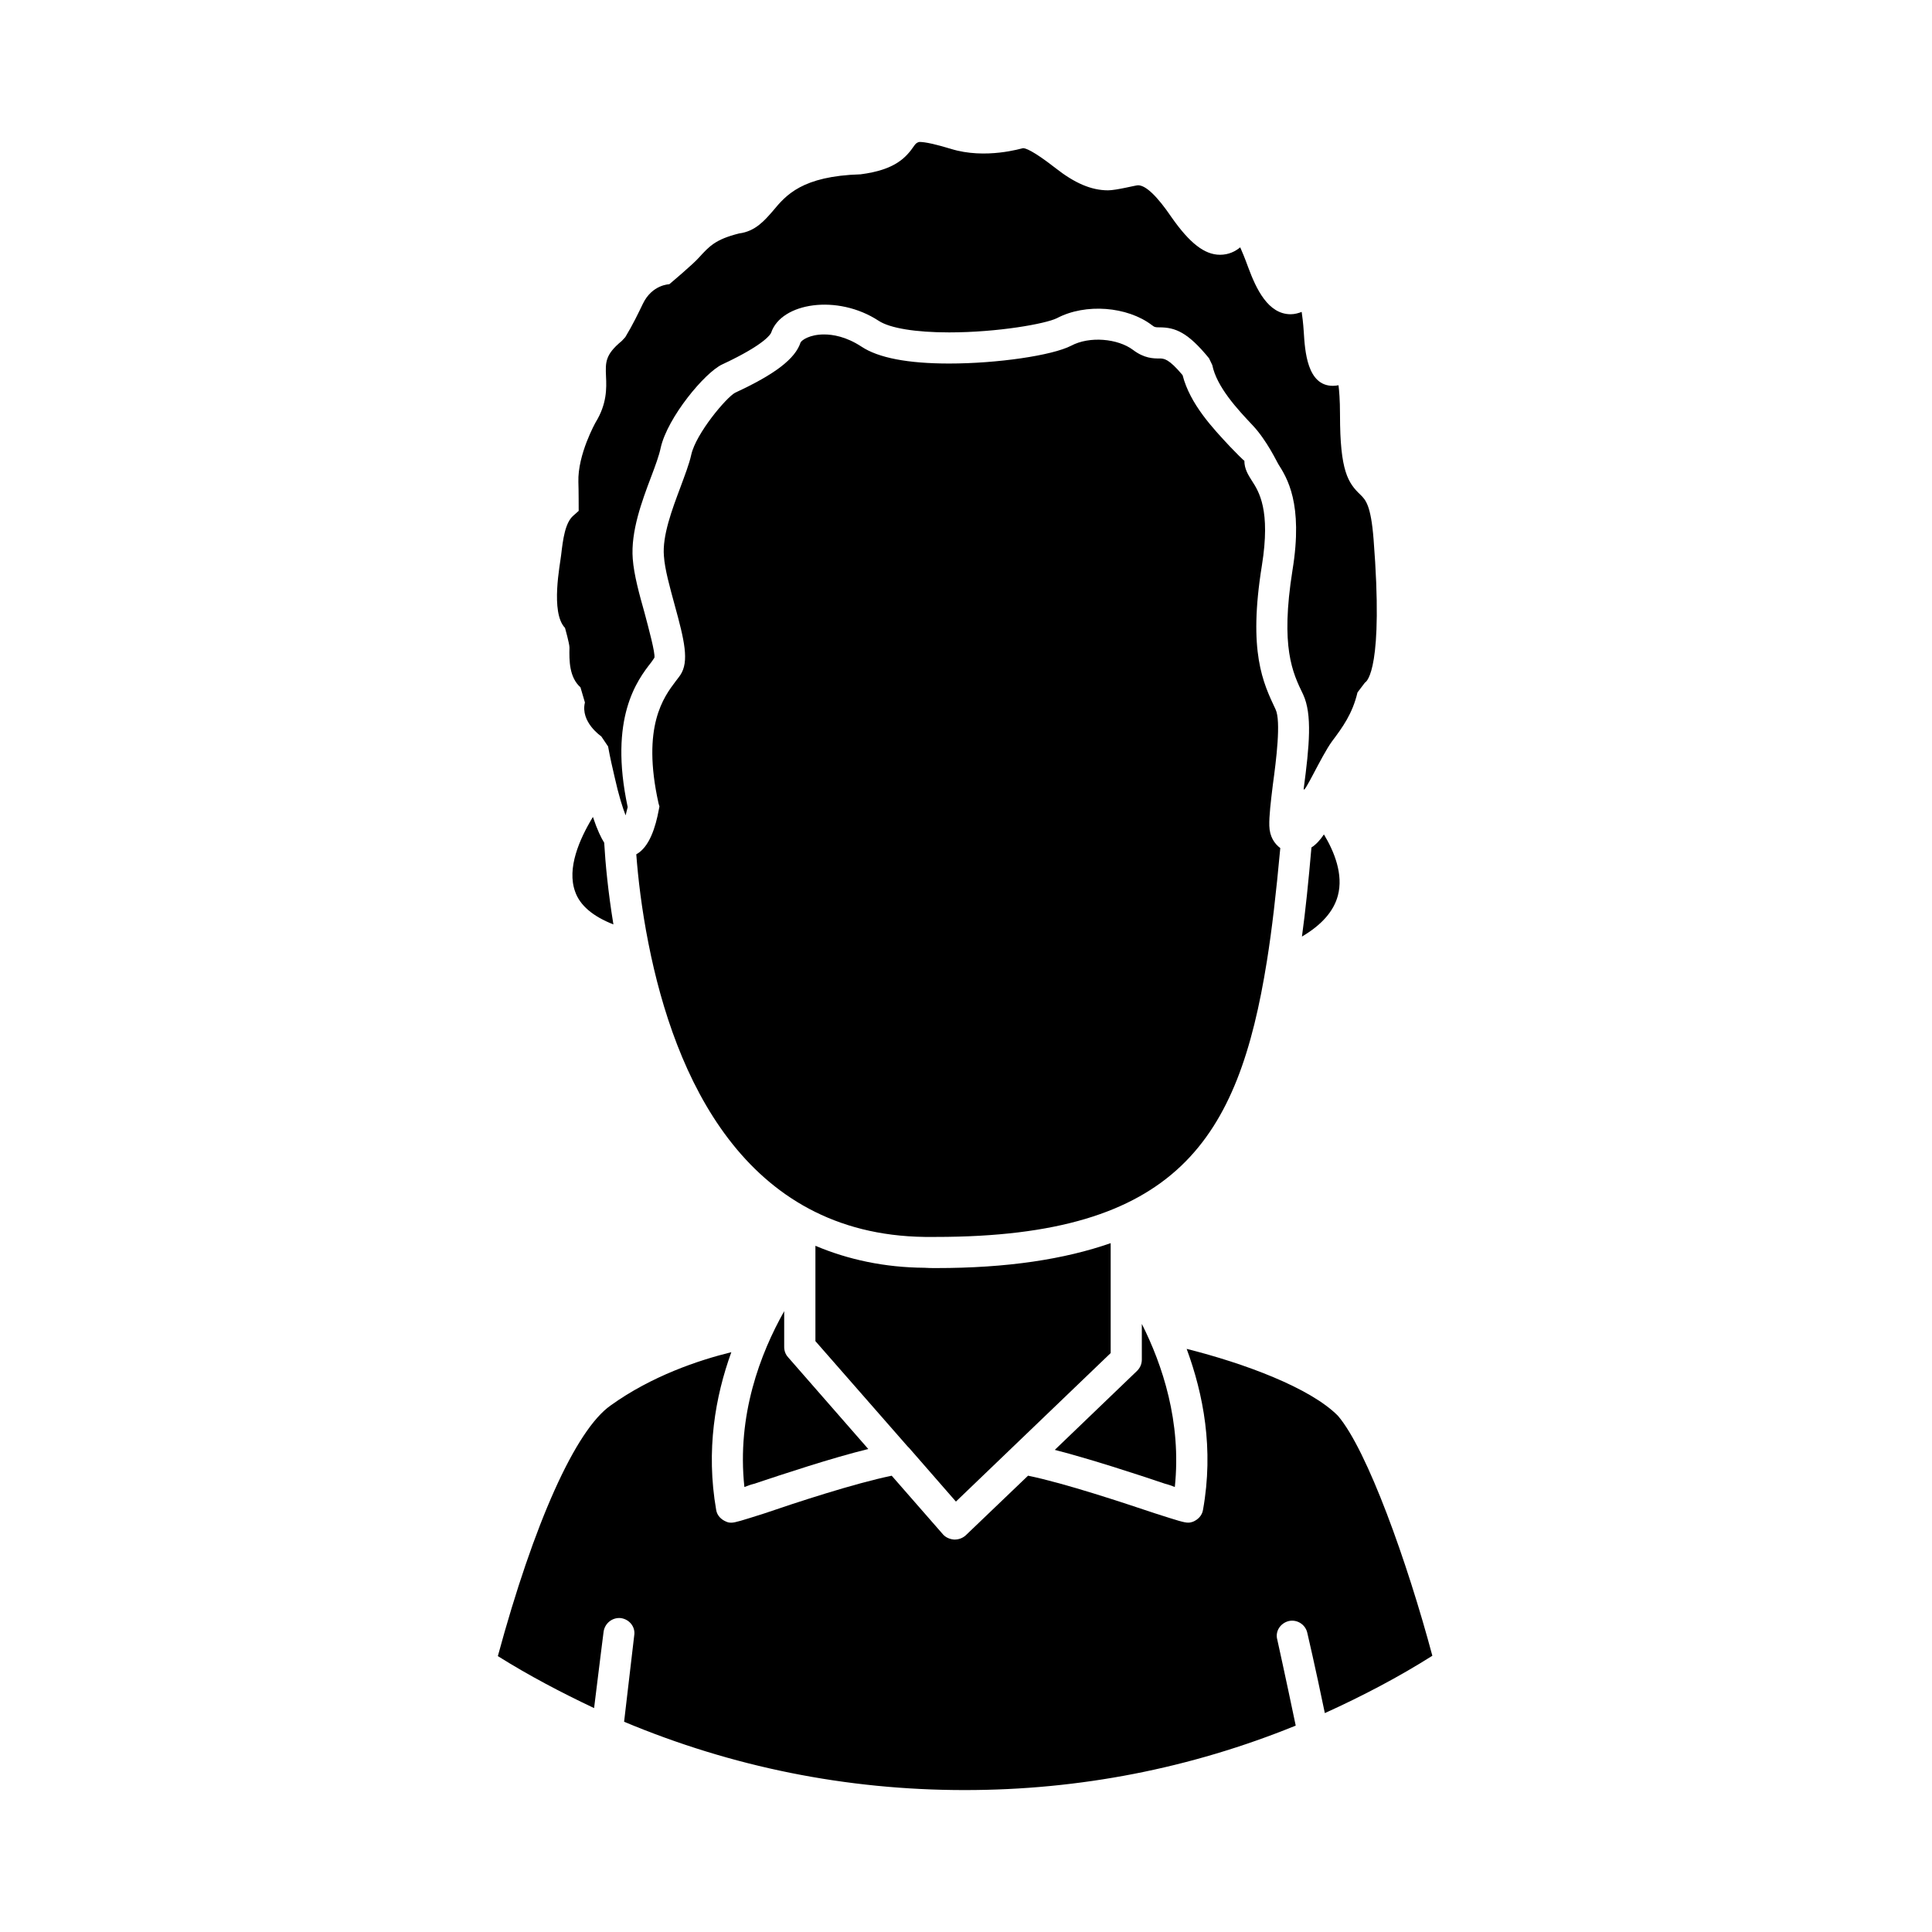 <?xml version="1.0" encoding="UTF-8"?>
<!-- Uploaded to: ICON Repo, www.iconrepo.com, Generator: ICON Repo Mixer Tools -->
<svg fill="#000000" width="800px" height="800px" version="1.1" viewBox="144 144 512 512" xmlns="http://www.w3.org/2000/svg">
 <g>
  <path d="m374.1 528c-9.918 2.449-22.199 6.535-30.23 9.211-0.945 0.234-1.812 0.551-2.598 0.867-2.047-19.051 4.25-35.426 10.547-46.602v9.445c0 1.023 0.316 1.969 1.023 2.754z"/>
  <path d="m455.34 538.07c-0.789-0.316-1.652-0.629-2.598-0.867-7.715-2.598-19.445-6.445-29.207-8.973l21.805-20.941c0.789-0.789 1.258-1.801 1.258-2.992v-9.445c5.434 10.785 10.551 25.98 8.742 43.219z"/>
  <path d="m523.59 582.79c-8.973 5.676-18.578 10.707-28.496 15.199-2.519-12.211-4.644-21.254-4.644-21.254-0.473-2.203-2.676-3.621-4.879-3.148-2.281 0.551-3.699 2.762-3.07 4.961 0 0 2.203 9.926 4.879 22.758-27.867 11.328-57.309 17.082-87.695 17.082-31.488 0-61.715-6.141-90.293-18.105 1.496-12.84 2.676-22.828 2.676-22.828 0.395-2.281-1.258-4.328-3.543-4.644-2.203-0.234-4.25 1.34-4.566 3.621 0 0-1.102 8.66-2.519 20.23-8.66-4.102-17.238-8.59-25.504-13.777 9.523-35.117 20.547-59.906 29.914-66.441 10.863-7.805 23.301-11.977 31.961-14.102-4.25 11.73-6.769 25.977-4.016 41.801 0.234 1.496 1.34 2.598 2.754 3.148 0.395 0.164 0.707 0.234 1.258 0.234 1.023 0 2.754-0.551 8.738-2.449 8.5-2.914 23.852-7.949 33.77-9.996l13.617 15.578c0.707 0.797 1.812 1.258 2.914 1.34h0.156c1.102 0 2.125-0.395 2.914-1.102l16.531-15.824c9.918 2.047 25.191 7.164 33.691 9.996 5.902 1.891 7.637 2.449 8.738 2.449 0.473 0 0.789-0.078 1.258-0.234 1.34-0.551 2.441-1.652 2.676-3.148 2.914-16.215 0.078-30.691-4.328-42.668 15.352 3.856 32.746 10.32 40.07 17.711 7.797 9.062 18.426 38.898 25.039 63.613z"/>
  <path d="m438.34 473.45v29.125l-41.012 39.359-12.359-14.168c-0.156-0.164-0.316-0.316-0.473-0.48l-24.402-27.867v-25.27c8.738 3.699 18.422 5.746 28.891 5.824 1.023 0.078 2.047 0.078 3.07 0.078 18.969 0.012 34.082-2.352 46.285-6.602z"/>
  <path d="m498.55 381.34c-1.102 4.172-4.328 7.793-9.523 10.863 0.945-6.848 1.73-14.562 2.519-23.617 1.258-0.789 2.363-2.047 3.305-3.457 2.758 4.559 5.195 10.621 3.699 16.211z"/>
  <path d="m306.56 388.98c-5.434-2.125-8.895-5.039-10.156-8.73-2.203-6.141 1.102-13.777 4.723-19.758 1.18 3.535 2.203 5.59 2.992 6.84 0.316 5.512 1.023 12.992 2.441 21.648z"/>
  <path d="m505.72 324.9-1.969 2.598c-1.34 5.668-3.938 9.211-6.769 12.988-2.914 4.016-7.715 14.801-7.477 12.43 1.496-11.258 2.281-19.594-0.156-24.867-2.832-5.824-6.062-12.523-2.832-32.914 2.914-17.789-1.496-24.562-3.777-28.184-0.316-0.473-2.992-6.219-6.769-10.234-4.016-4.25-9.523-10.156-10.707-15.98l-0.867-1.801c-5.59-6.848-8.895-8.188-13.145-8.188-1.023 0-1.258 0-2.047-0.629-6.453-4.879-17.477-5.824-25.113-1.801-2.992 1.488-15.664 3.769-28.574 3.769-8.816 0-15.664-1.102-18.656-3.07-10.941-7.164-25.82-4.801-28.496 3.141-0.078 0.234-1.34 2.992-12.988 8.422-4.566 2.125-14.484 14.012-16.297 22.121-0.395 1.969-1.418 4.731-2.519 7.644-2.441 6.445-5.434 14.484-4.879 21.727 0.316 4.25 1.73 9.367 3.148 14.406 1.102 4.172 2.832 10.547 2.598 11.809-0.234 0.395-0.551 0.789-0.867 1.258-3.699 4.723-11.258 14.719-6.219 38.336-0.156 0.707-0.395 1.488-0.551 2.195-0.789-2.047-1.812-5.195-2.914-10.156-0.551-2.363-1.18-5.039-1.73-8.102l-1.812-2.684s-5.59-3.769-4.328-8.973l-1.18-4.016c-2.992-2.676-2.992-7.086-2.914-10.547 0-1.023-1.18-5.195-1.18-5.195-3.938-4.102-1.258-17.004-1.023-19.363 0.473-4.016 1.023-8.5 3.227-10.391l1.418-1.258s0-5.902-0.078-7.637c-0.234-7.32 4.566-15.824 4.566-15.824 2.992-4.879 2.914-8.98 2.754-12.203-0.156-3.707-0.234-5.746 4.172-9.367l0.945-1.023c2.047-3.387 3.465-6.383 4.644-8.816 2.441-5.117 7.008-5.195 7.008-5.195s6.375-5.352 7.871-7.078c2.754-3 4.328-4.801 10.629-6.383 4.328-0.551 6.769-3.457 8.973-5.984 3.465-4.172 7.715-9.211 23.223-9.684 9.133-1.172 12.043-4.41 14.25-7.637 0.234-0.316 0.551-0.789 1.34-0.945 1.574 0 4.328 0.629 8.266 1.812 9.289 2.914 18.973-0.164 19.207-0.164 0.551 0 2.441 0.48 8.582 5.273 5.117 4.023 9.523 5.902 13.934 5.902 2.203 0 7.32-1.34 7.949-1.34 2.047 0 5.039 2.832 8.895 8.5 4.801 6.848 8.738 9.918 12.832 9.918 2.363 0 4.094-0.938 5.352-1.969 0.465 1.051 1.176 2.703 2.117 5.301 2.125 5.738 5.273 12.43 11.258 12.43 1.102 0 2.125-0.316 2.914-0.621 0.156 1.102 0.395 2.824 0.551 5.273 0.316 5.039 0.867 14.32 7.715 14.32 0.551 0 1.023-0.078 1.496-0.156 0.156 1.34 0.395 3.699 0.395 7.871 0 14.879 2.125 18.027 5.434 21.168 1.34 1.34 2.754 2.684 3.465 11.809 2.672 34.102-1.738 37.645-2.289 37.957z"/>
  <path d="m483.29 368.75c-1.102 11.965-2.203 21.562-3.543 29.914-7.559 47.312-23.852 73.133-87.695 73.133h-2.992c-47.941-0.629-66.281-42.668-73.211-77.777-1.812-9.133-2.754-17.32-3.227-23.617 3.465-1.891 5.117-7.164 5.984-11.887l0.156-0.797-0.234-0.789c-4.566-20.477 1.418-28.262 4.566-32.434 0.473-0.629 0.867-1.109 1.18-1.574 2.441-3.621 1.102-9.211-1.496-18.656-1.258-4.644-2.598-9.359-2.832-12.91-0.473-5.359 2.203-12.438 4.328-18.105 1.18-3.227 2.363-6.219 2.914-8.738 1.258-5.668 9.367-15.273 11.652-16.453 10.547-4.879 15.902-8.98 17.32-13.305 0.316-0.629 2.441-2.125 6.219-2.125 2.281 0 5.824 0.543 9.918 3.227 4.488 2.992 12.359 4.481 23.223 4.481 12.754 0 27.316-2.125 32.355-4.723 4.879-2.598 12.359-1.891 16.375 1.102 2.992 2.281 5.434 2.281 7.008 2.281 1.18 0 2.441 0 6.141 4.418 1.969 7.707 8.109 14.168 12.594 18.965 1.496 1.574 3.621 3.707 3.777 3.707 0 2.195 1.023 3.769 1.969 5.273 1.891 2.914 5.039 7.793 2.676 22.508-3.699 22.906 0.316 31.094 3.621 38.109 1.496 3.07 0.156 13.609-0.707 19.91-0.551 4.488-1.023 8.422-0.945 10.949 0.07 2.844 1.332 4.734 2.906 5.914z"/>
 </g>
</svg>